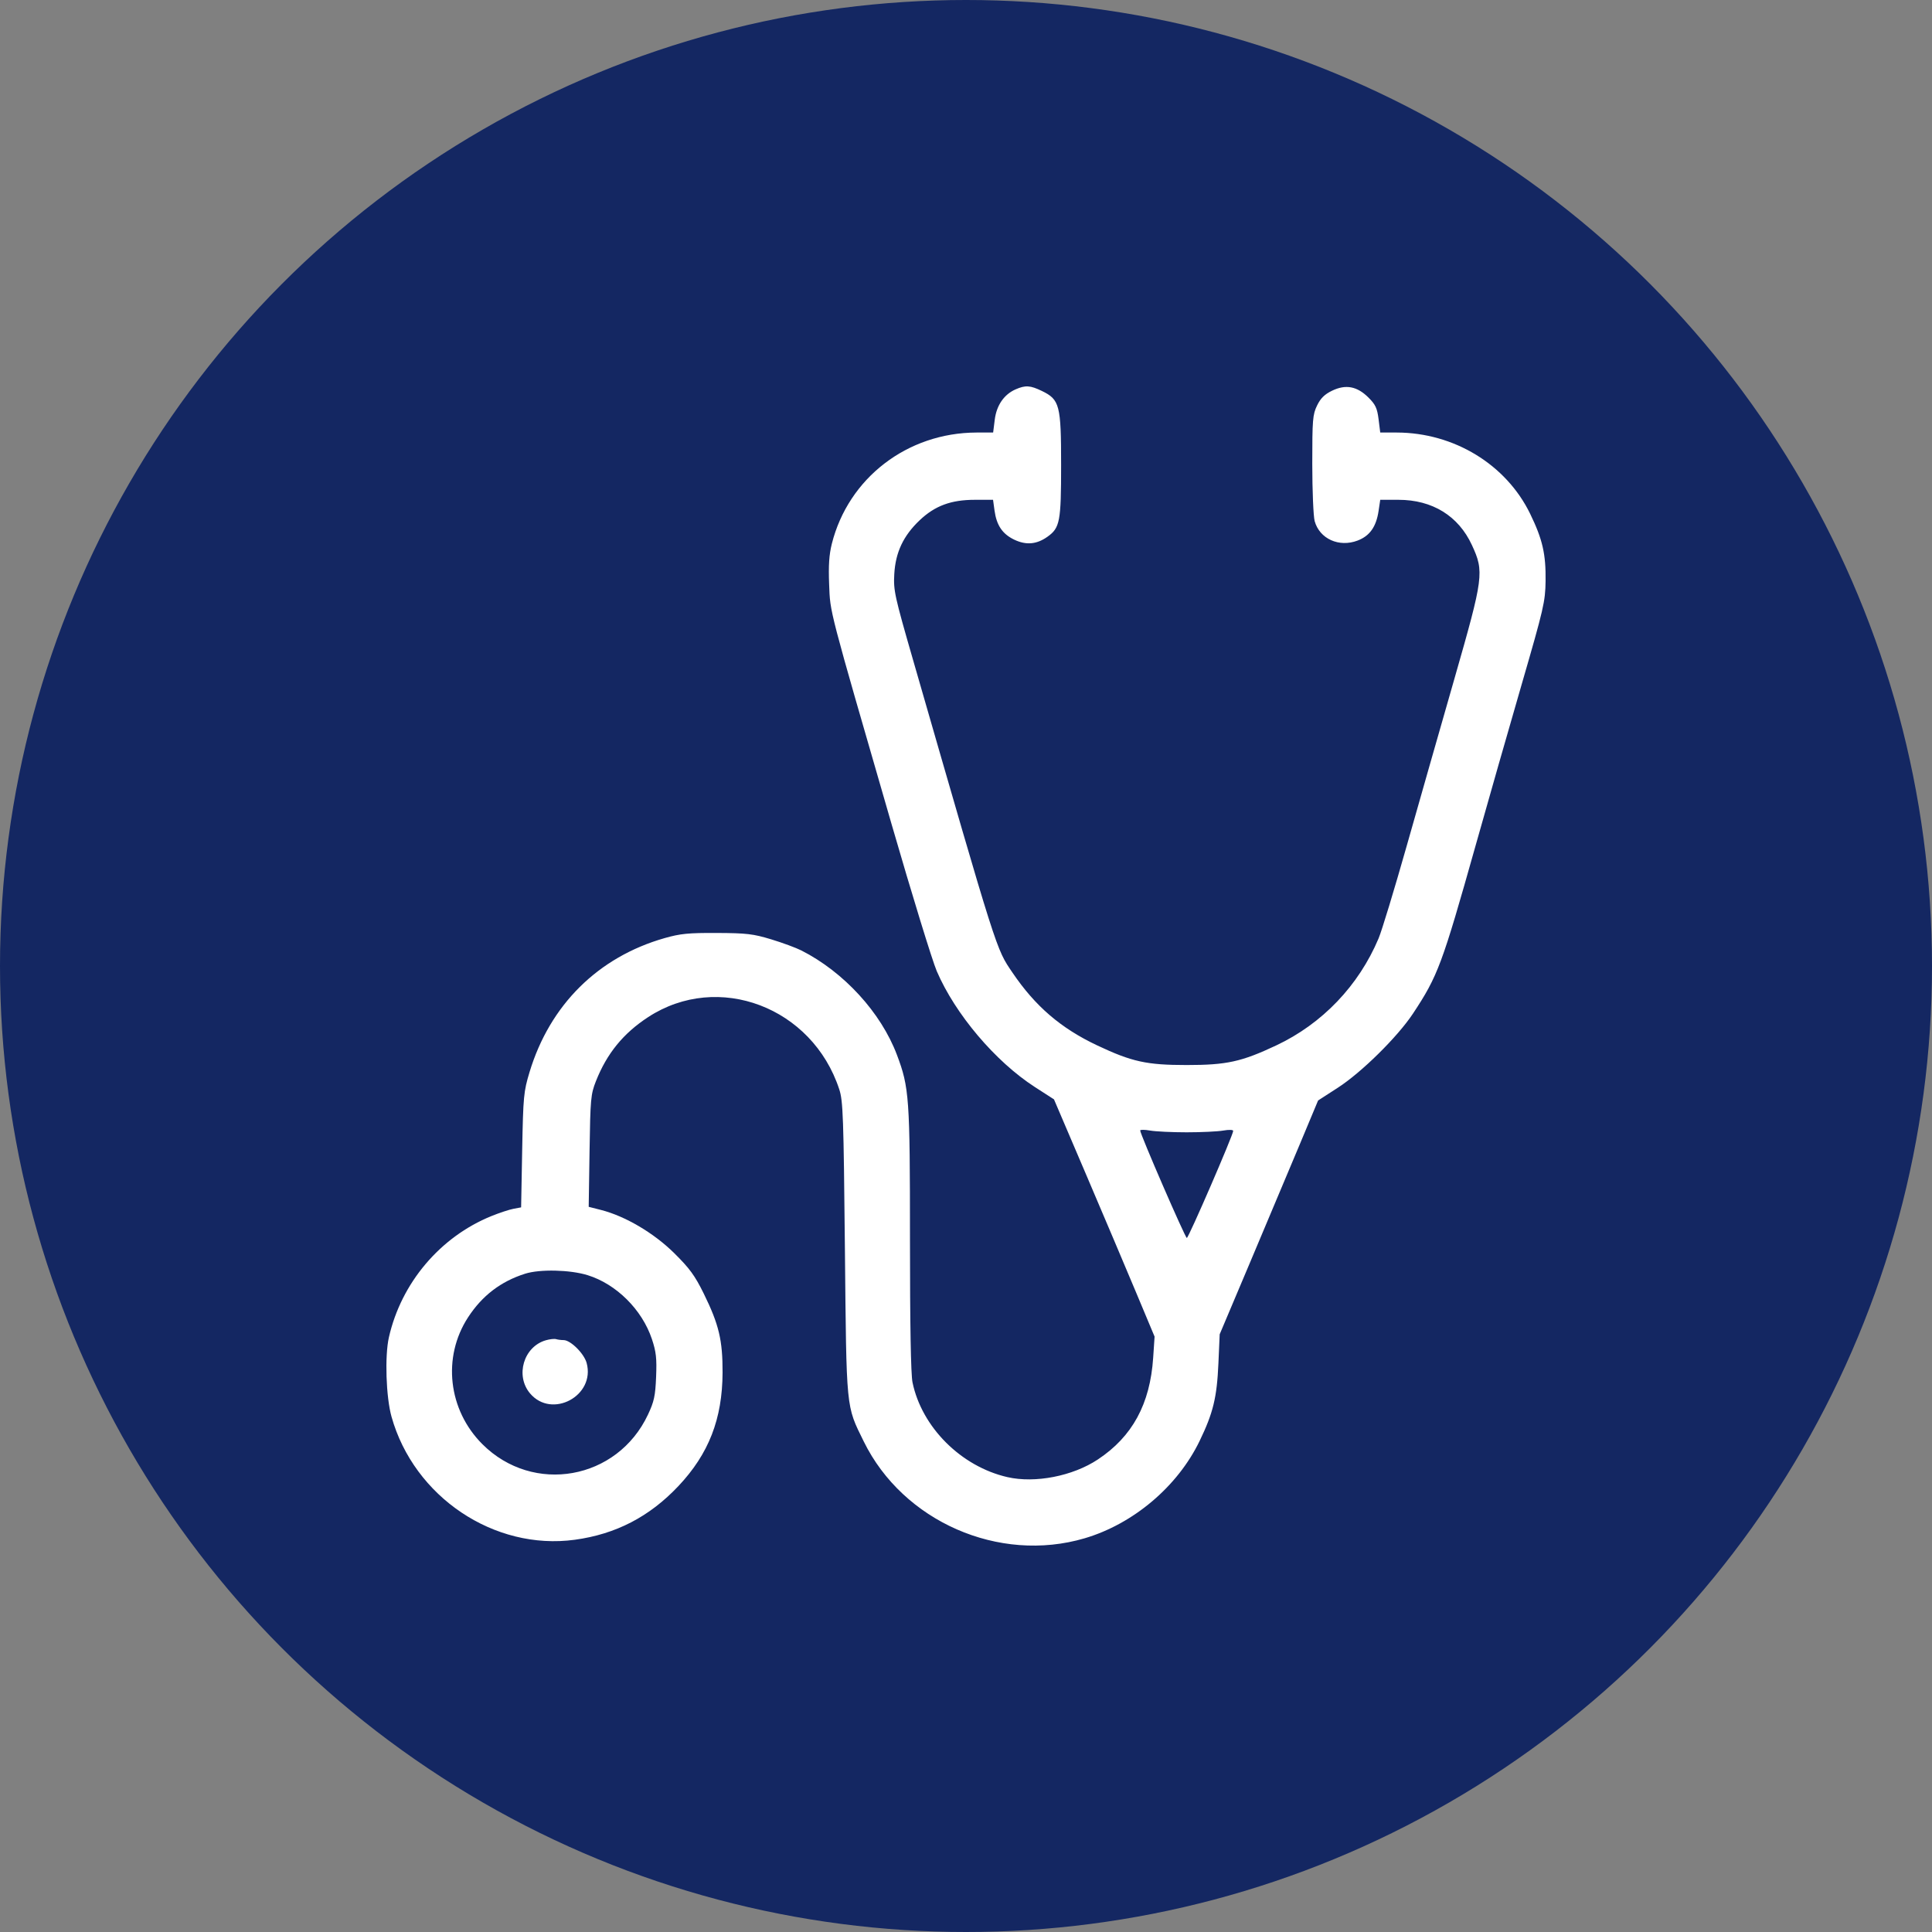 <svg xmlns="http://www.w3.org/2000/svg" width="100" height="100" viewBox="0 0 100 100" fill="none"><rect x="0" y="0" width="100" height="100" fill="#808080" stroke="none"/><circle cx="50" cy="50" r="50" fill="#142762"></circle><path fill-rule="evenodd" clip-rule="evenodd" d="M52.57 20.152C51.97 20.414 51.581 20.977 51.488 21.724L51.405 22.386L50.546 22.388C46.962 22.397 43.913 24.741 43.056 28.144C42.914 28.71 42.877 29.271 42.916 30.247C42.977 31.751 42.85 31.264 46.147 42.655C47.203 46.303 48.256 49.728 48.487 50.267C49.441 52.491 51.518 54.944 53.565 56.265L54.554 56.903L56.202 60.76C57.108 62.881 58.279 65.644 58.805 66.9L59.761 69.183L59.688 70.276C59.529 72.672 58.612 74.358 56.823 75.543C55.525 76.404 53.576 76.784 52.141 76.455C49.746 75.906 47.71 73.873 47.231 71.55C47.145 71.134 47.1 68.564 47.1 64.144C47.1 56.814 47.063 56.291 46.424 54.597C45.6 52.411 43.679 50.313 41.481 49.197C41.205 49.057 40.501 48.797 39.917 48.62C38.983 48.337 38.644 48.297 37.11 48.29C35.636 48.283 35.214 48.324 34.401 48.556C30.957 49.538 28.46 52.015 27.409 55.492C27.104 56.503 27.081 56.744 27.028 59.53L26.973 62.493L26.578 62.567C26.361 62.607 25.847 62.777 25.435 62.944C22.782 64.02 20.766 66.404 20.129 69.221C19.91 70.188 19.98 72.309 20.264 73.326C21.427 77.481 25.579 80.268 29.757 79.697C31.879 79.407 33.621 78.503 35.116 76.917C36.687 75.25 37.39 73.442 37.4 71.045C37.406 69.372 37.212 68.554 36.428 66.96C35.965 66.02 35.694 65.649 34.892 64.857C33.839 63.818 32.366 62.949 31.111 62.628L30.471 62.465L30.515 59.576C30.556 56.88 30.578 56.639 30.843 55.967C31.41 54.529 32.261 53.485 33.55 52.644C37.173 50.281 42.047 52.126 43.441 56.387C43.636 56.984 43.665 57.786 43.732 64.617C43.815 73.072 43.781 72.722 44.708 74.611C46.743 78.753 51.705 80.928 56.139 79.622C58.661 78.879 60.95 76.943 62.089 74.589C62.795 73.13 62.987 72.337 63.065 70.564L63.131 69.062L64.73 65.278C65.61 63.196 66.756 60.474 67.277 59.227L68.224 56.961L69.247 56.3C70.473 55.508 72.334 53.672 73.132 52.468C74.422 50.52 74.638 49.94 76.392 43.712C77.024 41.465 78.091 37.735 78.762 35.422C79.903 31.49 79.984 31.143 79.999 30.076C80.018 28.678 79.843 27.916 79.199 26.591C77.957 24.04 75.258 22.395 72.3 22.388L71.441 22.386L71.355 21.699C71.283 21.127 71.196 20.94 70.83 20.576C70.24 19.99 69.656 19.881 68.945 20.224C68.559 20.411 68.353 20.614 68.171 20.99C67.944 21.456 67.923 21.721 67.923 24.016C67.924 25.399 67.98 26.73 68.047 26.974C68.302 27.89 69.309 28.346 70.27 27.979C70.899 27.739 71.234 27.265 71.356 26.441L71.441 25.87H72.385C74.138 25.87 75.488 26.702 76.186 28.213C76.826 29.597 76.791 29.865 75.283 35.122C74.553 37.666 73.437 41.575 72.804 43.808C72.17 46.042 71.519 48.186 71.355 48.572C70.324 51.019 68.438 52.99 66.057 54.111C64.257 54.958 63.493 55.126 61.423 55.126C59.351 55.126 58.586 54.958 56.789 54.109C54.905 53.219 53.586 52.085 52.405 50.342C51.553 49.085 51.666 49.442 47.26 34.16C46.301 30.836 46.241 30.56 46.288 29.715C46.351 28.59 46.757 27.729 47.602 26.928C48.392 26.179 49.225 25.87 50.458 25.87H51.4L51.476 26.421C51.581 27.188 51.882 27.636 52.491 27.93C53.107 28.227 53.656 28.181 54.216 27.782C54.862 27.323 54.923 27 54.923 24.067C54.923 20.967 54.849 20.682 53.927 20.236C53.324 19.945 53.081 19.93 52.57 20.152ZM59.016 58.514C59.016 58.707 61.346 64.076 61.43 64.076C61.52 64.076 63.83 58.742 63.83 58.535C63.83 58.474 63.608 58.466 63.319 58.517C63.038 58.567 62.184 58.608 61.423 58.608C60.662 58.608 59.809 58.567 59.527 58.517C59.246 58.468 59.016 58.466 59.016 58.514ZM27.18 65.927C25.921 66.326 24.955 67.064 24.225 68.188C22.884 70.25 23.194 72.98 24.97 74.752C27.602 77.379 31.95 76.603 33.538 73.222C33.857 72.544 33.919 72.255 33.96 71.266C33.999 70.306 33.962 69.97 33.743 69.312C33.233 67.785 31.9 66.461 30.41 66.001C29.501 65.721 27.943 65.685 27.18 65.927ZM28.25 69.373C27.104 69.704 26.659 71.201 27.434 72.121C28.563 73.46 30.824 72.249 30.365 70.549C30.233 70.059 29.532 69.363 29.171 69.363C29.047 69.363 28.872 69.341 28.784 69.314C28.696 69.287 28.456 69.313 28.25 69.373Z" fill="white"></path></svg>